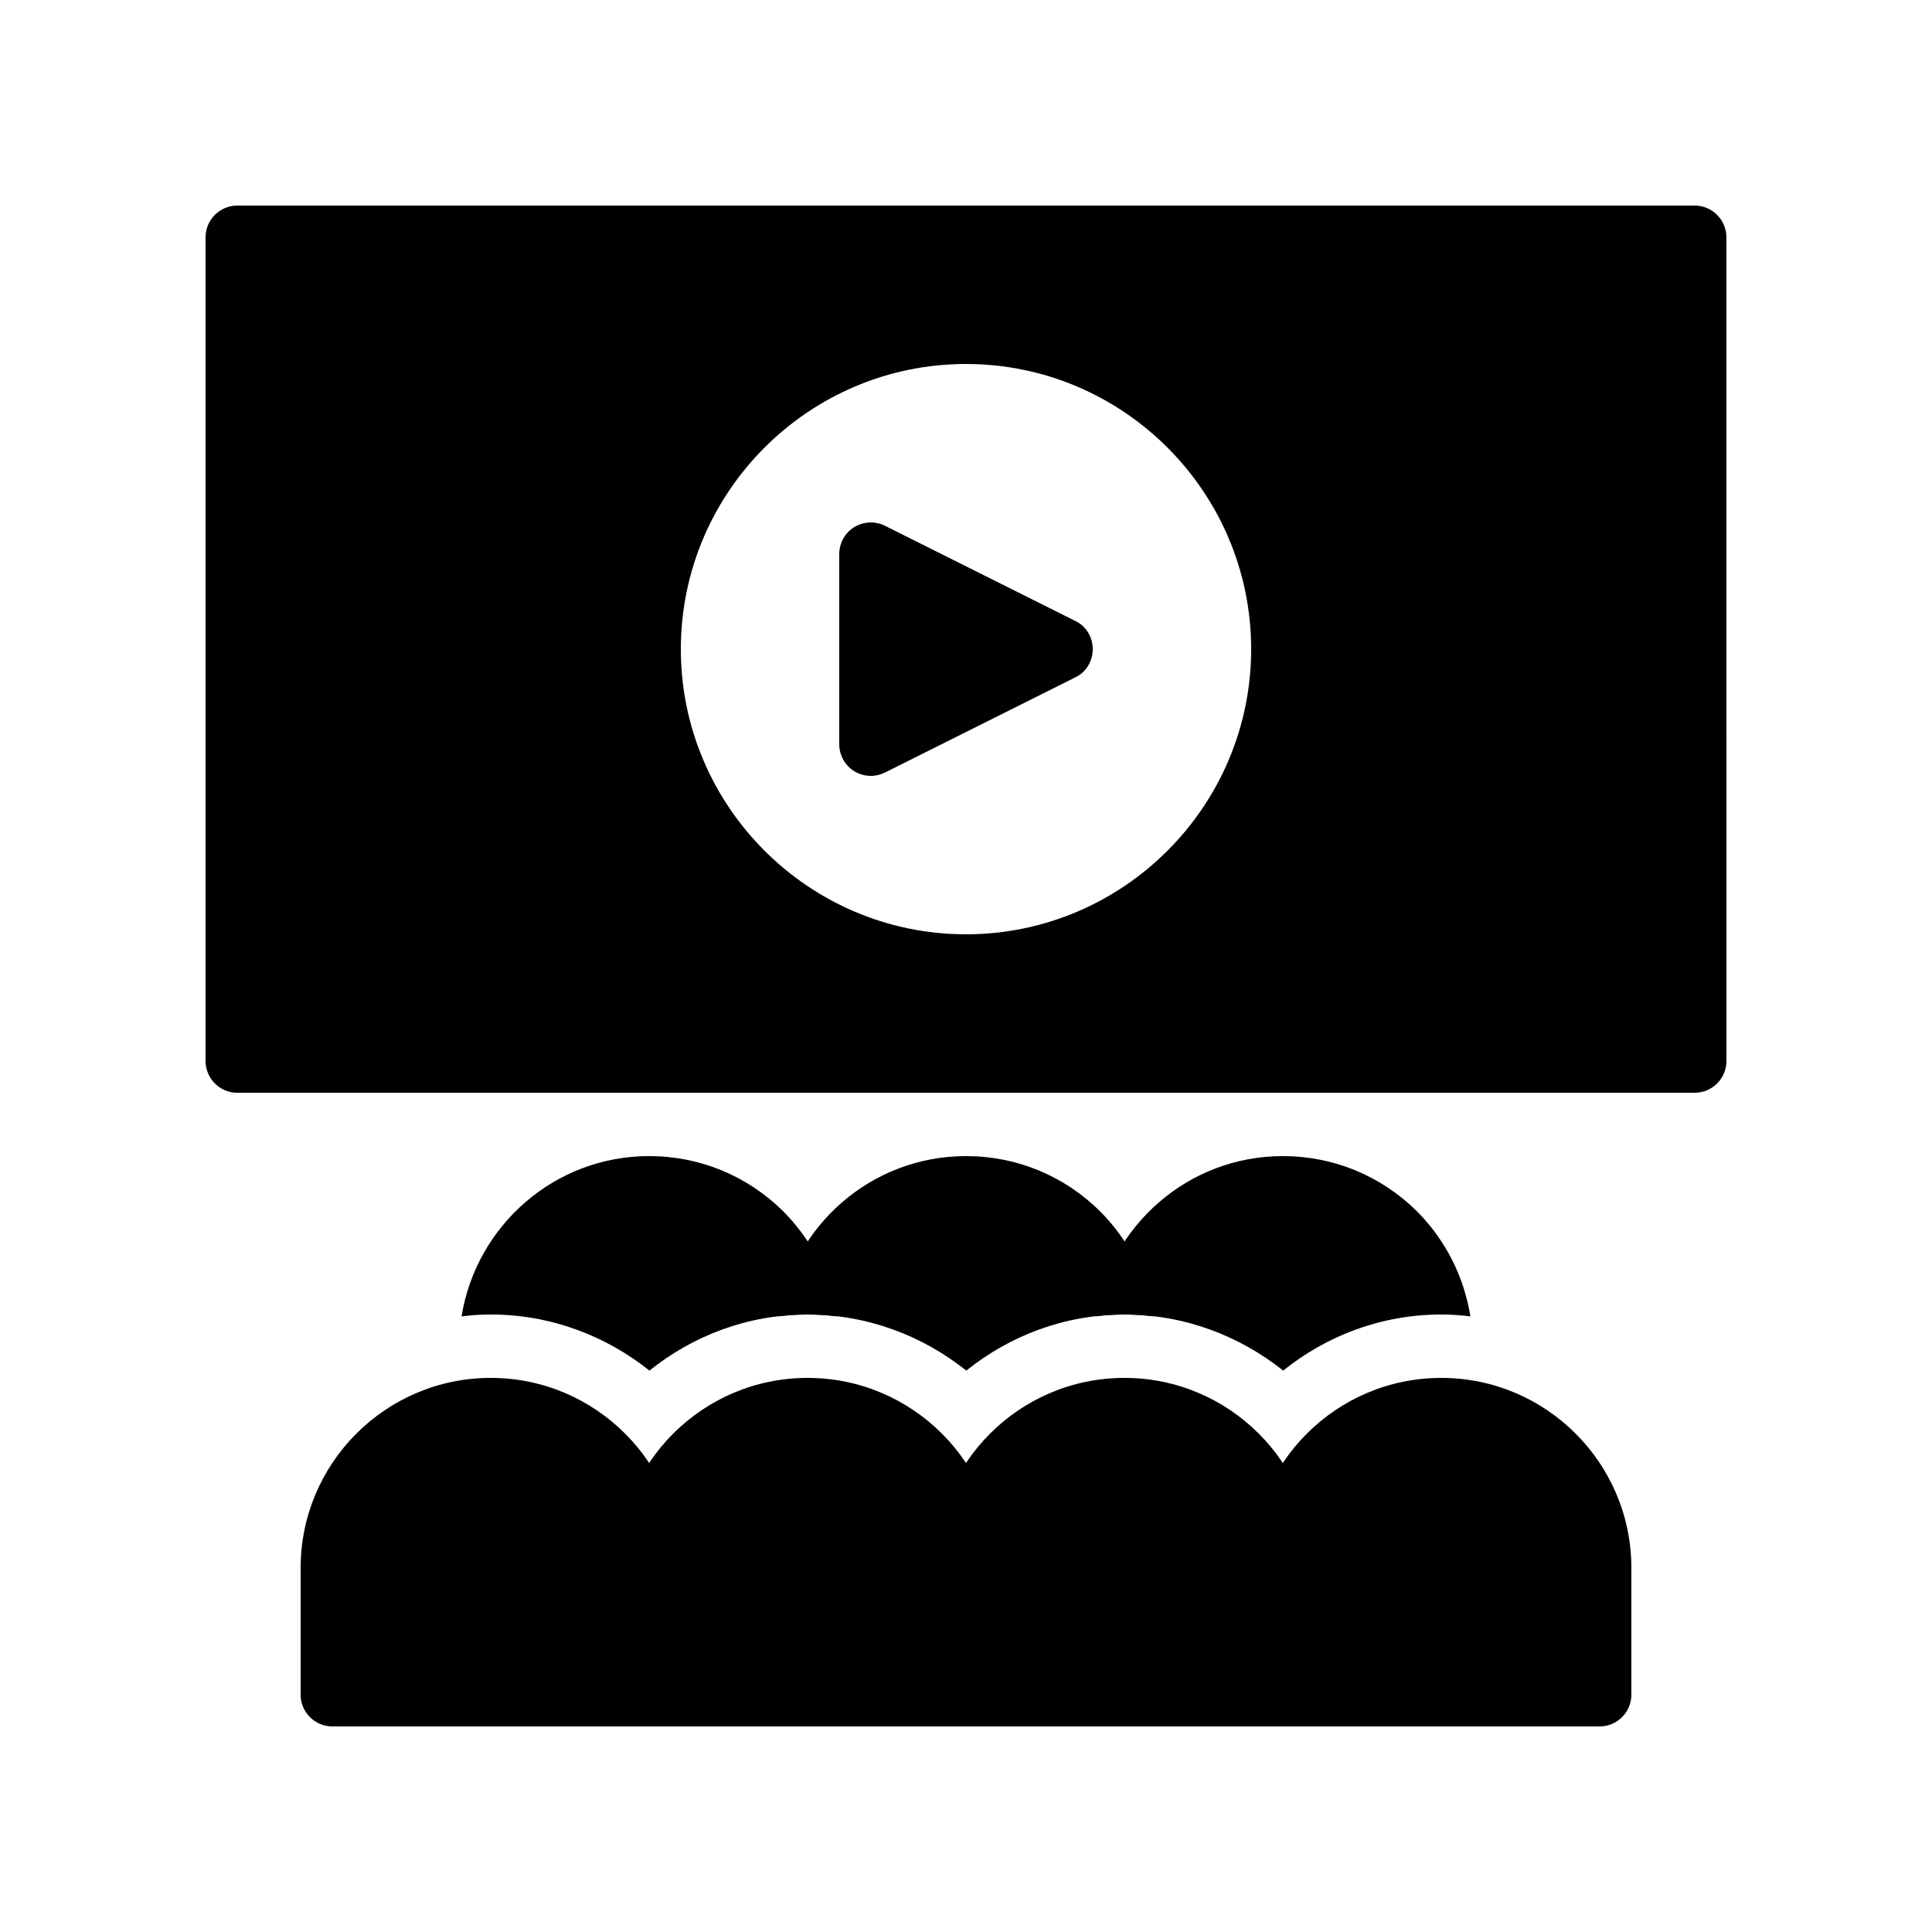 <?xml version="1.0" encoding="UTF-8"?>
<!-- Uploaded to: ICON Repo, www.svgrepo.com, Generator: ICON Repo Mixer Tools -->
<svg fill="#000000" width="800px" height="800px" version="1.1" viewBox="144 144 512 512" xmlns="http://www.w3.org/2000/svg">
 <g>
  <path d="m428.97 308.56-50.383-25.191c-2.602-1.344-5.711-1.176-8.23 0.336-2.434 1.512-3.945 4.199-3.945 7.137v50.383c0 2.938 1.512 5.625 3.945 7.137 1.348 0.84 2.941 1.258 4.453 1.258 1.258 0 2.602-0.336 3.777-0.922l50.383-25.191c2.856-1.344 4.617-4.281 4.617-7.473s-1.762-6.129-4.617-7.473z"/>
  <path d="m593.12 198.48h-386.25c-4.617 0-8.395 3.777-8.395 8.395v218.32c0 4.617 3.777 8.398 8.398 8.398h386.25c4.617 0 8.398-3.777 8.398-8.398l-0.004-218.32c0-4.617-3.781-8.395-8.398-8.395zm-193.12 193.12c-41.648 0-75.57-33.922-75.57-75.57s33.922-75.57 75.57-75.57 75.57 33.922 75.57 75.57-33.922 75.57-75.57 75.57z"/>
  <path d="m576.33 559.54v33.586c0 4.617-3.777 8.398-8.398 8.398h-83.969c-4.617 0-8.398-3.777-8.398-8.398v-33.586c0-27.793 22.586-50.383 50.383-50.383s50.383 22.59 50.383 50.383z"/>
  <path d="m519.57 465.07c-9.574-9.488-22.168-14.695-35.605-14.695-25.105 0-45.848 18.473-49.711 42.488 2.523-0.336 5.125-0.504 7.731-0.504 15.871 0 30.48 5.625 42.066 14.863 11.504-9.238 26.031-14.863 41.898-14.863 2.602 0 5.207 0.168 7.727 0.504-1.68-10.41-6.465-20.066-14.105-27.793z"/>
  <path d="m492.36 559.54v33.586c0 4.617-3.777 8.398-8.398 8.398h-83.965c-4.617 0-8.398-3.777-8.398-8.398v-33.586c0-27.793 22.586-50.383 50.383-50.383 27.793 0 50.379 22.59 50.379 50.383z"/>
  <path d="m435.6 465.07c-9.574-9.488-22.168-14.695-35.602-14.695-25.105 0-45.848 18.473-49.711 42.488 2.519-0.336 5.121-0.504 7.727-0.504 15.871 0 30.48 5.625 42.066 14.863 11.504-9.238 26.031-14.863 41.902-14.863 2.602 0 5.207 0.168 7.727 0.504-1.684-10.41-6.469-20.066-14.109-27.793z"/>
  <path d="m408.39 559.54v33.586c0 4.617-3.777 8.398-8.398 8.398h-83.965c-4.617 0-8.398-3.777-8.398-8.398v-33.586c0-27.793 22.586-50.383 50.383-50.383 27.793 0 50.379 22.59 50.379 50.383z"/>
  <path d="m351.63 465.07c-9.574-9.488-22.168-14.695-35.602-14.695-25.105 0-45.848 18.473-49.711 42.488 2.519-0.336 5.121-0.504 7.727-0.504 15.871 0 30.48 5.625 42.066 14.863 11.504-9.238 26.031-14.863 41.902-14.863 2.602 0 5.207 0.168 7.727 0.504-1.684-10.41-6.469-20.066-14.109-27.793z"/>
  <path d="m324.43 559.54v33.586c0 4.617-3.777 8.398-8.398 8.398h-83.965c-4.617 0-8.398-3.777-8.398-8.398v-33.586c0-27.793 22.586-50.383 50.383-50.383 27.793 0 50.379 22.59 50.379 50.383z"/>
 </g>
</svg>